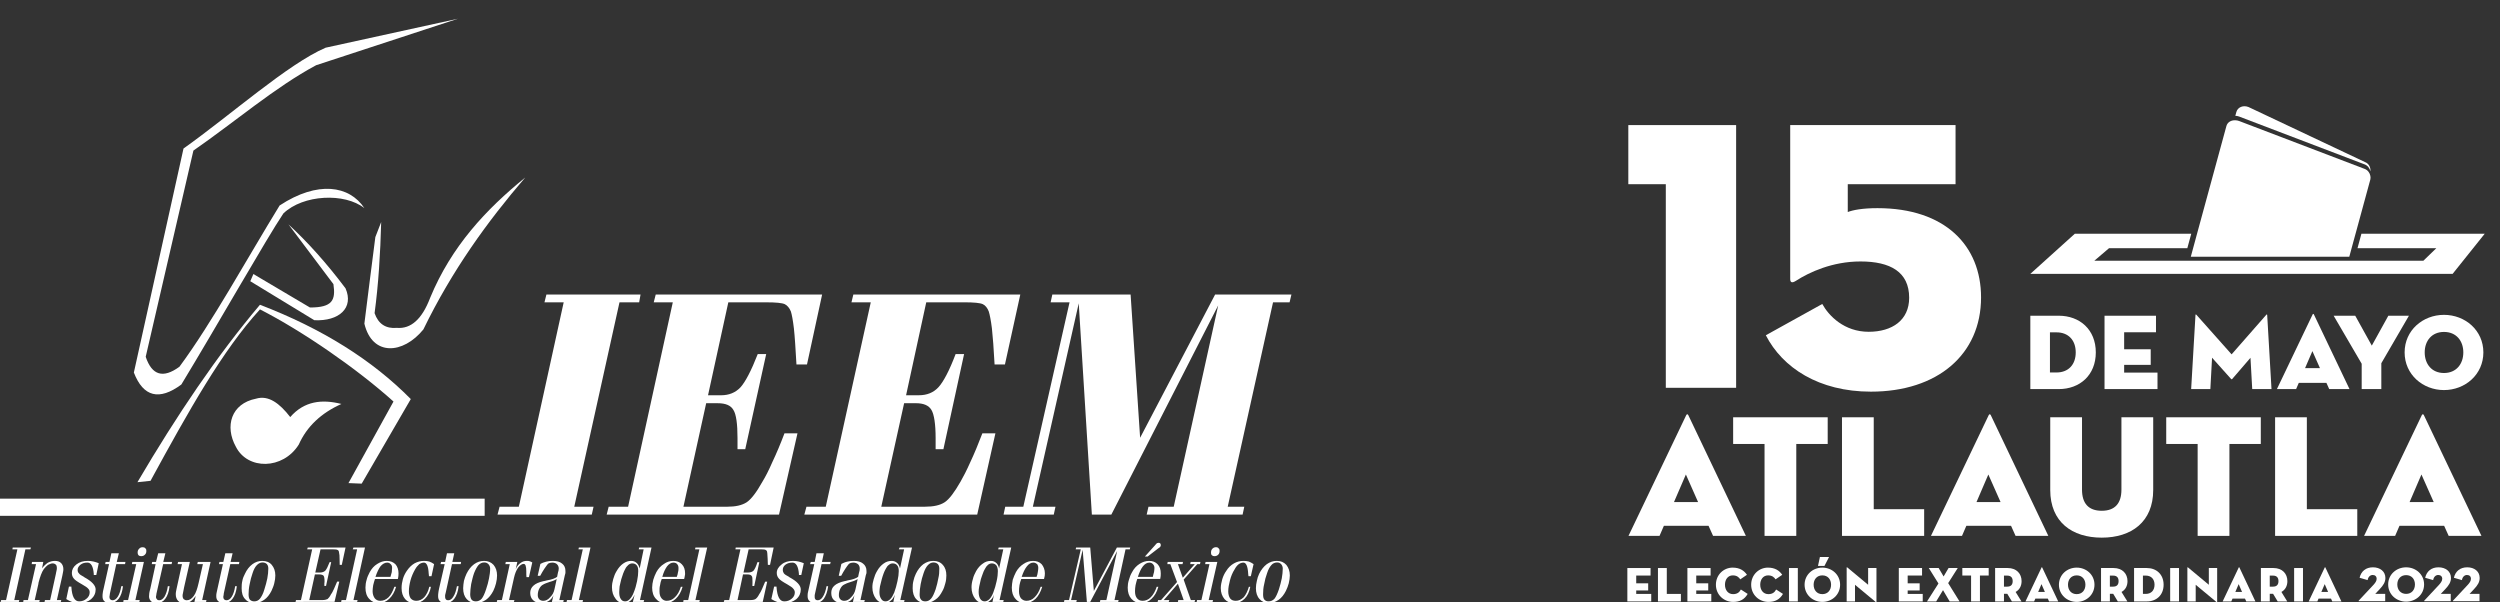 <?xml version="1.0" encoding="utf-8"?>
<!-- Generator: Adobe Illustrator 16.0.4, SVG Export Plug-In . SVG Version: 6.00 Build 0)  -->
<!DOCTYPE svg PUBLIC "-//W3C//DTD SVG 1.1//EN" "http://www.w3.org/Graphics/SVG/1.1/DTD/svg11.dtd">
<svg version="1.1" id="Capa_1" xmlns="http://www.w3.org/2000/svg" xmlns:xlink="http://www.w3.org/1999/xlink" x="0px" y="0px"
	 width="620.795px" height="149.566px" viewBox="0 0 620.795 149.566" enable-background="new 0 0 620.795 149.566"
	 xml:space="preserve">
<rect x="0" y="0" width="620.795" height="149.566" fill="#333333" stroke="none"/>
<g>
	<g>
		<path fill="#FFFFFF" d="M113.719,4.647L80.86,11.845c-9.406,4.061-23.536,16.693-35.292,25.037L33.24,92.505
			c2.328,6.056,6.296,7.048,11.786,2.982c8.583-14.135,21.246-36.403,25.345-42.491c4.911-4.7,15.219-5.181,20.111-1.31
			c-3.72-5.625-11.576-6.884-21.048-0.659C61.385,64.13,52.642,80.134,44.56,91.065c-4.046,2.972-6.831,2.156-8.379-2.466
			l11.843-51.205c10.189-7.045,20.341-15.777,30.48-21.201L113.719,4.647z"/>
		<path fill="#FFFFFF" d="M34.124,119.738l3.251-0.339c9.497-17.436,17.882-32.383,27.178-42.571
			C75.145,82.221,88.75,91.634,97.71,99.708l-11.18,20.253l3.284,0.134l12.192-20.999c-9.537-9.664-22.009-17.501-37.454-23.418
			C54.001,88.147,43.916,103.094,34.124,119.738"/>
		<path fill="#FFFFFF" d="M62.153,69.834l0.767-1.787l14.046,8.311c5.595,0,6.419-1.81,5.83-5.798L71.628,55.712
			c4.728,4.353,9.45,9.604,14.174,15.887c2.121,4.86-1.592,8.21-7.75,7.915L62.153,69.834z"/>
		<path fill="#FFFFFF" d="M94.654,55.139c-0.207,7.845-0.674,15.477-1.638,22.619c0.919,2.667,2.78,3.903,5.527,3.657
			c3.513,0.304,6.272-2.193,8.274-7.467c5.275-12.76,13.854-21.953,23.612-29.873c-9.416,10.961-18.164,23.049-25.296,37.73
			c-5.015,6.165-12.68,6.752-14.651-1.437c0.865-7.149,1.818-14.285,2.723-21.494L94.654,55.139z"/>
		<path fill="#FFFFFF" d="M72.071,103.565c3.49-4.012,7.925-4.469,12.707-3.254c-5.045,2.261-8.592,5.612-10.59,10.091
			c-3.944,6.273-12.712,6.324-15.623,0.521c-2.787-5.048-1.202-10.697,5.018-11.926C66.676,98.073,69.434,100.152,72.071,103.565"/>
		<rect y="123.824" fill="#FFFFFF" width="120.35" height="4.264"/>
		<path fill="#FFFFFF" d="M0.156,149.463l0.136-0.456h1.213l2.814-12.599H3.078l0.079-0.449h4.525l-0.138,0.449H6.308L3.54,149.007
			h1.257l-0.117,0.456H0.156z M5.766,149.463h3.995l0.105-0.456H8.625l0.917-4.059v-0.162c0.406-1.587,0.837-2.772,1.352-3.484
			c0.317-0.403,0.682-0.782,1.025-1.034c0.425-0.188,0.763-0.369,1.147-0.369c0.336,0,0.605,0.129,0.809,0.329
			c0.167,0.149,0.249,0.454,0.249,0.8c0,0.153-0.024,0.582-0.189,1.146c0,0.13-0.061,0.248-0.061,0.337l-1.425,6.497h-1.286
			l-0.103,0.456h4.036l0.122-0.456h-1.094l1.355-6.06c0.104-0.438,0.147-0.774,0.199-1.036c0.056-0.256,0.056-0.442,0.056-0.61
			c0-0.619-0.22-1.134-0.562-1.48c-0.385-0.38-0.888-0.541-1.552-0.541c-0.62,0-1.134,0.161-1.701,0.425
			c-0.487,0.322-1.025,0.788-1.479,1.421l0.307-1.582H7.943l-0.073,0.536h1.077l-2.015,8.926H5.846L5.766,149.463z M17.119,145.657
			h0.605v0.118c0.148,2.34,0.791,3.555,1.911,3.555c0.716,0,1.327-0.208,1.859-0.676c0.502-0.405,0.772-0.936,0.772-1.546
			c0-0.365-0.092-0.659-0.359-0.919c-0.208-0.275-0.728-0.632-1.557-1.095c-1.078-0.613-1.787-1.08-2.057-1.475
			c-0.319-0.378-0.447-0.834-0.447-1.364c0-0.786,0.369-1.503,1.114-2.089c0.797-0.623,1.716-0.888,2.896-0.888
			c0.431,0,0.911,0.059,1.358,0.161c0.456,0.104,0.944,0.264,1.304,0.414l-0.608,2.931h-0.624v-0.276
			c-0.147-1.878-0.676-2.806-1.588-2.806c-0.688,0-1.238,0.15-1.713,0.523c-0.433,0.364-0.712,0.772-0.712,1.265
			c0,0.368,0.103,0.681,0.321,0.874c0.164,0.271,0.562,0.527,1.222,0.874c0.055,0.063,0.102,0.063,0.145,0.116
			c1.858,1,2.792,2.045,2.792,3.013c0,0.921-0.36,1.744-1.142,2.428c-0.755,0.611-1.74,0.975-2.853,0.975
			c-0.65,0-1.194-0.08-1.784-0.254c-0.552-0.188-1.062-0.465-1.516-0.757L17.119,145.657z M30.542,145.559
			c-0.168,1.388-0.524,2.418-1.082,3.139c-0.586,0.712-1.294,1.076-2.112,1.076c-0.623,0-1.09-0.138-1.398-0.441
			c-0.366-0.324-0.491-0.723-0.491-1.24c0-0.298,0-0.529,0.049-0.8c0.043-0.282,0.077-0.654,0.213-1.102l1.359-6.109h-0.964
			l0.103-0.536h0.959l0.469-2.161h1.866l-0.518,2.161h2.152l-0.1,0.536h-2.174l-1.525,7.028c-0.057,0.261-0.108,0.451-0.108,0.669
			c-0.061,0.197-0.061,0.337-0.061,0.518c0,0.218,0.061,0.401,0.215,0.549c0.166,0.162,0.393,0.209,0.571,0.209
			c0.472,0,0.909-0.292,1.312-0.938c0.386-0.606,0.646-1.478,0.838-2.558L30.542,145.559L30.542,145.559z M35.437,135.887
			c0.292,0,0.494,0.072,0.642,0.262c0.217,0.164,0.264,0.366,0.264,0.625c0,0.371-0.074,0.719-0.374,0.975
			c-0.24,0.254-0.532,0.359-0.929,0.359c-0.264,0-0.444-0.057-0.644-0.221c-0.153-0.188-0.218-0.396-0.218-0.652
			c0-0.416,0.095-0.721,0.386-0.977C34.74,136.019,35.04,135.887,35.437,135.887 M30.615,149.463h3.982l0.096-0.456h-1.071
			l2.108-9.463h-2.881l-0.101,0.536h1.081l-2.023,8.926h-1.113L30.615,149.463z M42.109,145.559
			c-0.158,1.388-0.519,2.418-1.076,3.139c-0.52,0.712-1.263,1.076-2.116,1.076c-0.566,0-1.053-0.138-1.376-0.441
			c-0.327-0.324-0.536-0.723-0.536-1.24c0-0.298,0.061-0.529,0.061-0.8c0.021-0.282,0.148-0.654,0.254-1.102l1.322-6.109h-0.96
			l0.106-0.536h0.95l0.549-2.161h1.779l-0.524,2.161h2.184l-0.109,0.536h-2.102l-1.597,7.028c-0.06,0.261-0.111,0.451-0.111,0.669
			c-0.069,0.197-0.069,0.337-0.069,0.518c0,0.218,0.121,0.401,0.265,0.549c0.124,0.162,0.31,0.209,0.535,0.209
			c0.511,0,0.927-0.292,1.334-0.938c0.338-0.606,0.66-1.478,0.8-2.558L42.109,145.559L42.109,145.559z M52.286,139.545l-2.084,9.463
			h1.06l-0.087,0.456h-2.896l0.313-1.487c-0.388,0.574-0.786,1.031-1.273,1.355c-0.445,0.304-0.94,0.441-1.497,0.441
			c-0.694,0-1.26-0.184-1.611-0.579c-0.354-0.396-0.565-0.897-0.565-1.582c0-0.193,0-0.406,0.049-0.665
			c0.06-0.261,0.101-0.575,0.162-0.814l1.327-6.051h-1.086l0.113-0.536h2.925l-1.42,6.283c-0.144,0.761-0.263,1.215-0.302,1.543
			c-0.077,0.241-0.077,0.424-0.077,0.606c0,0.319,0.116,0.633,0.246,0.785c0.239,0.185,0.471,0.292,0.796,0.292
			c0.667,0,1.212-0.357,1.745-1.078c0.528-0.735,0.863-1.786,1.188-3.19l1.073-4.705h-1.399l0.12-0.536L52.286,139.545
			L52.286,139.545z M58.811,145.559c-0.146,1.388-0.517,2.418-1.077,3.139c-0.546,0.712-1.215,1.076-2.112,1.076
			c-0.635,0-1.024-0.138-1.387-0.441c-0.374-0.324-0.533-0.723-0.533-1.24c0-0.298,0-0.529,0.063-0.8
			c0.051-0.282,0.161-0.654,0.236-1.102l1.354-6.109h-0.968l0.1-0.536h0.969l0.495-2.161h1.808l-0.505,2.161h2.184l-0.103,0.536
			h-2.148l-1.566,7.028c-0.051,0.261-0.092,0.451-0.092,0.669c-0.074,0.197-0.074,0.337-0.074,0.518
			c0,0.218,0.074,0.401,0.212,0.549c0.177,0.162,0.378,0.209,0.58,0.209c0.509,0,0.938-0.292,1.333-0.938
			c0.369-0.606,0.657-1.478,0.811-2.558L58.811,145.559L58.811,145.559z M61.726,147.561c0,0.647,0.107,1.048,0.328,1.347
			c0.255,0.262,0.625,0.423,1.067,0.423c0.581,0,1.039-0.208,1.433-0.676c0.363-0.446,0.805-1.237,1.105-2.319
			c0.299-0.932,0.55-1.853,0.722-2.715c0.155-0.873,0.245-1.65,0.245-2.438c0-0.428-0.09-0.805-0.353-1.101
			c-0.259-0.26-0.614-0.414-1.086-0.414c-0.521,0-0.983,0.232-1.394,0.652c-0.427,0.436-0.78,1.079-1.068,1.984
			c-0.307,0.897-0.571,1.82-0.728,2.747C61.797,145.952,61.726,146.846,61.726,147.561 M63.16,149.773
			c-0.958,0-1.754-0.363-2.294-1.011c-0.627-0.646-0.861-1.557-0.861-2.688c0-0.605,0.018-1.222,0.172-1.844
			c0.114-0.609,0.338-1.183,0.65-1.753c0.45-0.984,1.075-1.795,1.851-2.376c0.743-0.557,1.583-0.821,2.442-0.821
			c0.984,0,1.808,0.317,2.364,0.988c0.571,0.682,0.886,1.552,0.886,2.626c0,0.584-0.091,1.286-0.269,1.958
			c-0.136,0.616-0.427,1.28-0.698,1.892c-0.476,0.934-1.078,1.706-1.802,2.202C64.848,149.463,64.065,149.773,63.16,149.773
			 M73.391,149.463l0.115-0.456h1.227l2.785-12.599h-1.242l0.145-0.449h9.381l-0.927,4.309h-0.521c0-1.186-0.057-1.971-0.057-2.381
			c-0.045-0.396-0.086-0.689-0.145-0.922c-0.042-0.191-0.153-0.34-0.356-0.41c-0.155-0.097-0.513-0.146-1.167-0.146h-3.036
			l-1.301,5.765h1.078c0.627,0,1.08-0.159,1.386-0.444c0.319-0.331,0.662-1.047,1.092-2.132h0.392l-1.279,5.909h-0.417v-0.655
			c0.044-0.219,0.044-0.369,0.044-0.541c0-0.69-0.087-1.111-0.221-1.326c-0.216-0.237-0.586-0.348-1.152-0.348h-1.018l-1.404,6.37
			h3.292c0.504,0,0.932-0.1,1.25-0.245c0.242-0.211,0.555-0.554,0.865-1.201c0.269-0.319,0.471-0.771,0.729-1.325
			c0.259-0.579,0.505-1.141,0.784-1.803h0.54l-1.187,5.03L73.391,149.463L73.391,149.463z M84.713,149.463h3.972l0.107-0.456h-1.021
			l2.861-13.048h-2.861l-0.176,0.449h1.089l-2.773,12.599h-1.099L84.713,149.463z M93.238,143.242h3.723
			c0.1-0.397,0.204-0.821,0.328-1.179c0.046-0.334,0.074-0.716,0.074-1.036c0-0.396-0.074-0.71-0.362-0.947
			c-0.203-0.226-0.5-0.376-0.847-0.376c-0.606,0-1.158,0.322-1.678,0.928C94.019,141.264,93.609,142.147,93.238,143.242
			 M98.359,145.715c-0.383,1.294-0.941,2.262-1.707,2.982c-0.726,0.712-1.608,1.076-2.585,1.076c-0.952,0-1.768-0.363-2.399-1.076
			c-0.626-0.669-0.919-1.588-0.919-2.782c0-0.611,0.089-1.281,0.293-1.949c0.14-0.607,0.439-1.276,0.774-1.901
			c0.484-0.882,1.072-1.544,1.872-2.036c0.759-0.483,1.537-0.747,2.335-0.747c0.888,0,1.583,0.265,2.162,0.821
			c0.517,0.581,0.774,1.369,0.774,2.267c0,0.234,0,0.419-0.029,0.617c0,0.258-0.084,0.493-0.135,0.782h-5.679
			c-0.179,0.518-0.322,1.02-0.443,1.537c-0.08,0.524-0.149,1.032-0.149,1.487c0,0.771,0.225,1.325,0.525,1.76
			c0.312,0.396,0.763,0.643,1.399,0.643c0.726,0,1.406-0.285,2.052-0.897c0.612-0.617,1.05-1.505,1.427-2.581h0.432V145.715z
			 M107.003,145.715c-0.214,1.294-0.756,2.262-1.478,2.982c-0.709,0.712-1.581,1.076-2.607,1.076c-0.987,0-1.741-0.363-2.318-1.011
			c-0.613-0.734-0.878-1.606-0.878-2.732c0-0.771,0.115-1.497,0.321-2.226c0.195-0.716,0.557-1.437,0.973-2.044
			c0.554-0.811,1.183-1.441,1.902-1.861c0.783-0.422,1.547-0.618,2.434-0.618c0.469,0,0.859,0.059,1.25,0.161
			c0.437,0.157,0.831,0.38,1.193,0.64l-0.647,3.007h-0.636c0-0.141,0-0.341-0.058-0.666c-0.086-1.789-0.492-2.717-1.175-2.717
			c-0.39,0-0.815,0.15-1.18,0.396c-0.357,0.319-0.723,0.745-1.027,1.297c-0.47,0.822-0.874,1.739-1.142,2.726
			c-0.247,0.972-0.393,1.83-0.393,2.723c0,0.717,0.146,1.363,0.467,1.763c0.37,0.398,0.808,0.584,1.371,0.584
			c0.723,0,1.398-0.285,1.975-0.897c0.534-0.617,1.016-1.505,1.25-2.581L107.003,145.715L107.003,145.715z M113.886,145.559
			c-0.153,1.388-0.535,2.418-1.087,3.139c-0.563,0.712-1.302,1.076-2.162,1.076c-0.569,0-1.018-0.138-1.345-0.441
			c-0.358-0.324-0.499-0.723-0.499-1.24c0-0.298,0-0.529,0.046-0.8c0.021-0.282,0.094-0.654,0.183-1.102l1.403-6.109h-1.038
			l0.143-0.536h1.002l0.462-2.161h1.806l-0.472,2.161h2.172l-0.099,0.536h-2.163l-1.542,7.028c-0.058,0.261-0.09,0.451-0.163,0.669
			v0.518c0,0.218,0.073,0.401,0.198,0.549c0.146,0.162,0.371,0.209,0.566,0.209c0.475,0,0.941-0.292,1.298-0.938
			c0.403-0.606,0.676-1.478,0.87-2.558L113.886,145.559L113.886,145.559z M116.759,147.561c0,0.647,0.137,1.048,0.35,1.347
			c0.212,0.262,0.568,0.423,1.047,0.423c0.545,0,1.061-0.208,1.467-0.676c0.358-0.446,0.727-1.237,1.079-2.319
			c0.312-0.932,0.576-1.853,0.731-2.715c0.171-0.873,0.279-1.65,0.279-2.438c0-0.428-0.167-0.805-0.435-1.101
			c-0.265-0.26-0.576-0.414-1.041-0.414c-0.534,0-1.021,0.232-1.423,0.652c-0.367,0.436-0.729,1.079-1.088,1.984
			c-0.321,0.897-0.511,1.82-0.729,2.747C116.857,145.952,116.759,146.846,116.759,147.561 M118.236,149.773
			c-0.957,0-1.756-0.363-2.349-1.011c-0.59-0.646-0.876-1.557-0.876-2.688c0-0.605,0.105-1.222,0.196-1.844
			c0.164-0.609,0.365-1.183,0.633-1.753c0.489-0.984,1.096-1.795,1.886-2.376c0.777-0.557,1.568-0.821,2.485-0.821
			c0.947,0,1.731,0.317,2.349,0.988c0.565,0.682,0.867,1.552,0.867,2.626c0,0.584-0.081,1.286-0.259,1.958
			c-0.152,0.616-0.387,1.28-0.685,1.892c-0.482,0.934-1.107,1.706-1.811,2.202C119.888,149.463,119.084,149.773,118.236,149.773
			 M123.368,149.463h4.241l0.137-0.456h-1.348l1.241-5.544c0.234-1.041,0.562-1.853,1.019-2.514
			c0.499-0.632,0.958-0.922,1.389-0.922c0.437,0,0.641,0.605,0.641,1.834c0,0.561,0,1.086,0.043,1.444h0.62l0.824-3.639
			c-0.208-0.122-0.416-0.226-0.609-0.286c-0.215-0.101-0.476-0.101-0.739-0.101c-0.621,0-1.099,0.161-1.589,0.541
			c-0.441,0.279-0.89,0.812-1.172,1.526l0.392-1.803h-2.861l-0.106,0.536h1.096l-1.957,8.926h-1.153L123.368,149.463z
			 M138.239,143.804c-0.352,0.211-0.91,0.48-1.692,0.679c-0.764,0.263-1.345,0.466-1.647,0.664c-0.41,0.205-0.712,0.51-0.996,1.043
			c-0.241,0.447-0.366,1.015-0.366,1.589c0,0.43,0.126,0.772,0.366,1.02c0.234,0.256,0.585,0.396,0.996,0.396
			c0.624,0,1.186-0.285,1.691-0.872c0.574-0.542,0.937-1.211,1.104-2.043L138.239,143.804z M133.516,142.985l0.672-2.957
			c0.395-0.206,0.879-0.429,1.426-0.551c0.517-0.139,1.032-0.196,1.642-0.196c0.983,0,1.776,0.196,2.321,0.667
			c0.569,0.43,0.829,1.053,0.829,1.812v0.543c-0.057,0.174-0.102,0.386-0.158,0.591l-1.357,6.113h1.086l-0.097,0.456h-2.84
			l0.396-1.67c-0.271,0.656-0.684,1.152-1.24,1.465c-0.511,0.33-1.128,0.514-1.865,0.514c-0.814,0-1.438-0.254-1.935-0.719
			c-0.459-0.399-0.735-1.026-0.735-1.812c0-0.749,0.276-1.361,0.832-1.838c0.49-0.455,1.308-0.834,2.458-1.093
			c0.194-0.026,0.474-0.081,0.834-0.188c1.237-0.197,2.037-0.503,2.556-0.882l0.245-1.228c0.081-0.152,0.117-0.284,0.117-0.462
			c0-0.153,0.043-0.25,0.043-0.37c0-0.428-0.16-0.805-0.447-1.08c-0.244-0.245-0.676-0.396-1.132-0.396
			c-0.313,0-0.519,0.056-0.736,0.116c-0.137,0.034-0.343,0.126-0.439,0.279c-0.205,0.217-0.465,0.653-0.786,1.08
			c-0.351,0.548-0.713,1.122-1.064,1.803h-0.625V142.985z M140.688,149.463l0.113-0.456h1.137l2.781-12.599h-1.077l0.105-0.449
			h2.883l-2.883,13.048h1.023l-0.095,0.456H140.688z M153.767,147.009c0,0.71,0.092,1.287,0.368,1.688
			c0.248,0.426,0.602,0.634,1.096,0.634c0.442,0,0.812-0.208,1.16-0.569c0.339-0.373,0.706-0.891,0.959-1.606
			c0.365-0.877,0.648-1.852,0.847-2.845c0.204-1.005,0.286-1.834,0.286-2.49c0-0.639-0.082-1.066-0.347-1.399
			c-0.249-0.34-0.628-0.522-1.137-0.522c-0.292,0-0.678,0.129-0.955,0.369c-0.257,0.252-0.607,0.578-0.796,1.034
			c-0.192,0.354-0.354,0.711-0.51,1.12c-0.166,0.424-0.299,0.884-0.456,1.382c-0.146,0.679-0.327,1.292-0.421,1.815
			C153.83,146.132,153.767,146.587,153.767,147.009 M158.717,135.959h3.065l-2.865,13.048h1.038l-0.126,0.456h-2.68l0.444-1.786
			c-0.327,0.711-0.681,1.23-1.088,1.516c-0.463,0.396-0.985,0.579-1.554,0.579c-0.868,0-1.595-0.363-2.103-1.118
			c-0.576-0.733-0.886-1.646-0.886-2.828c0-0.68,0.109-1.344,0.31-2.022c0.205-0.716,0.455-1.382,0.836-1.983
			c0.46-0.82,1.025-1.443,1.626-1.873c0.67-0.471,1.307-0.667,1.993-0.667c0.584,0,0.985,0.161,1.405,0.541
			c0.347,0.347,0.599,0.812,0.709,1.36l0.986-4.772h-1.219L158.717,135.959z M164.466,143.242h3.593
			c0.161-0.397,0.26-0.821,0.304-1.179c0.12-0.334,0.12-0.716,0.12-1.036c0-0.396-0.12-0.71-0.335-0.947
			c-0.175-0.226-0.487-0.376-0.918-0.376c-0.572,0-1.126,0.322-1.592,0.928C165.191,141.264,164.754,142.147,164.466,143.242
			 M169.498,145.715c-0.369,1.294-0.939,2.262-1.695,2.982c-0.785,0.712-1.579,1.076-2.521,1.076c-1.025,0-1.809-0.363-2.404-1.076
			c-0.633-0.669-0.938-1.588-0.938-2.782c0-0.611,0.11-1.281,0.277-1.949c0.176-0.607,0.456-1.276,0.77-1.901
			c0.486-0.882,1.103-1.544,1.889-2.036c0.649-0.483,1.484-0.747,2.296-0.747c0.888,0,1.61,0.265,2.119,0.821
			c0.592,0.581,0.824,1.369,0.824,2.267c0,0.234,0,0.419-0.064,0.617c-0.06,0.258-0.06,0.493-0.167,0.782h-5.562
			c-0.231,0.518-0.347,1.02-0.417,1.537c-0.144,0.524-0.144,1.032-0.144,1.487c0,0.771,0.144,1.325,0.496,1.76
			c0.318,0.396,0.768,0.643,1.268,0.643c0.805,0,1.474-0.285,2.075-0.897c0.655-0.617,1.131-1.505,1.469-2.581h0.429V145.715z
			 M169.659,149.463h4.008l0.103-0.456h-1.082l2.92-13.048h-2.92l-0.096,0.449h1.075l-2.78,12.599h-1.147L169.659,149.463z
			 M179.729,149.463l0.142-0.456h1.189l2.801-12.599h-1.247l0.083-0.449h9.418l-0.903,4.309h-0.54
			c-0.047-1.186-0.047-1.971-0.105-2.381c0-0.396-0.055-0.689-0.097-0.922c-0.032-0.191-0.208-0.34-0.359-0.41
			c-0.143-0.097-0.552-0.146-1.165-0.146H185.9l-1.276,5.765h1.066c0.617,0,1.093-0.159,1.404-0.444
			c0.292-0.331,0.662-1.047,0.986-2.132h0.471l-1.262,5.909h-0.454c0.016-0.203,0.016-0.456,0.016-0.655v-0.541
			c0-0.69-0.016-1.111-0.233-1.326c-0.148-0.237-0.522-0.348-1.072-0.348H184.5l-1.36,6.37h3.267c0.503,0,0.931-0.1,1.178-0.245
			c0.301-0.211,0.612-0.554,0.938-1.201c0.247-0.319,0.461-0.771,0.716-1.325c0.268-0.579,0.511-1.141,0.769-1.803h0.503
			l-1.109,5.03L179.729,149.463L179.729,149.463z M192.228,145.657l-0.691,3.104c0.475,0.292,1.008,0.57,1.558,0.757
			c0.566,0.174,1.126,0.254,1.754,0.254c1.136,0,2.06-0.363,2.873-0.975c0.783-0.683,1.124-1.506,1.124-2.428
			c0-0.967-0.905-2.012-2.787-3.013c-0.025-0.053-0.136-0.053-0.136-0.115c-0.671-0.349-1.073-0.605-1.278-0.875
			c-0.141-0.193-0.262-0.506-0.262-0.874c0-0.492,0.198-0.9,0.652-1.265c0.478-0.372,1.089-0.523,1.753-0.523
			c0.901,0,1.442,0.928,1.598,2.806v0.276h0.588l0.624-2.931c-0.412-0.15-0.791-0.312-1.267-0.414
			c-0.446-0.104-0.92-0.161-1.393-0.161c-1.178,0-2.137,0.265-2.849,0.888c-0.771,0.586-1.205,1.302-1.205,2.089
			c0,0.53,0.164,0.986,0.487,1.364c0.291,0.395,1.011,0.862,2.109,1.475c0.821,0.463,1.307,0.819,1.508,1.095
			c0.228,0.26,0.379,0.554,0.379,0.919c0,0.61-0.257,1.14-0.76,1.546c-0.55,0.468-1.127,0.677-1.875,0.677
			c-1.124,0-1.741-1.216-1.906-3.556v-0.118h-0.597V145.657z M205.648,145.559c-0.167,1.388-0.594,2.418-1.085,3.139
			c-0.565,0.712-1.268,1.076-2.182,1.076c-0.551,0-0.991-0.138-1.299-0.441c-0.379-0.324-0.536-0.723-0.536-1.24
			c0-0.298,0-0.529,0.039-0.8c0.086-0.282,0.119-0.654,0.245-1.102l1.369-6.109h-1.04l0.165-0.536h0.978l0.442-2.161h1.822
			l-0.46,2.161h2.16l-0.126,0.536h-2.139l-1.554,7.028c-0.062,0.261-0.09,0.451-0.144,0.669v0.518c0,0.218,0.053,0.401,0.182,0.549
			c0.171,0.162,0.363,0.209,0.593,0.209c0.462,0,0.925-0.292,1.289-0.938c0.402-0.606,0.671-1.478,0.875-2.558L205.648,145.559
			L205.648,145.559z M212.978,143.804c-0.359,0.211-0.917,0.48-1.658,0.679c-0.814,0.263-1.371,0.466-1.68,0.664
			c-0.414,0.205-0.71,0.51-0.975,1.043c-0.25,0.447-0.358,1.015-0.358,1.589c0,0.43,0.107,0.772,0.358,1.02
			c0.223,0.256,0.562,0.396,0.975,0.396c0.634,0,1.186-0.285,1.691-0.872c0.569-0.542,0.942-1.211,1.11-2.043L212.978,143.804z
			 M208.276,142.985l0.654-2.957c0.405-0.206,0.877-0.429,1.431-0.551c0.53-0.139,1.047-0.196,1.643-0.196
			c0.974,0,1.759,0.196,2.308,0.667c0.555,0.43,0.853,1.053,0.853,1.812v0.543c-0.058,0.174-0.116,0.386-0.182,0.591l-1.314,6.113
			h1.082l-0.127,0.456h-2.821l0.365-1.67c-0.268,0.656-0.671,1.152-1.156,1.465c-0.598,0.33-1.206,0.514-1.925,0.514
			c-0.812,0-1.448-0.254-1.952-0.719c-0.478-0.399-0.714-1.026-0.714-1.812c0-0.749,0.236-1.361,0.807-1.838
			c0.498-0.455,1.342-0.834,2.472-1.093c0.177-0.026,0.469-0.081,0.804-0.188c1.228-0.197,2.075-0.503,2.586-0.882l0.266-1.228
			c0.057-0.152,0.108-0.284,0.108-0.462c0-0.153,0.025-0.25,0.025-0.37c0-0.428-0.134-0.805-0.428-1.08
			c-0.304-0.245-0.688-0.396-1.163-0.396c-0.297,0-0.493,0.056-0.709,0.116c-0.157,0.034-0.3,0.126-0.455,0.279
			c-0.231,0.217-0.464,0.653-0.788,1.08c-0.346,0.548-0.722,1.122-1.061,1.803h-0.608V142.985z M218.377,147.009
			c0,0.71,0.139,1.287,0.43,1.688c0.255,0.426,0.602,0.634,1.069,0.634c0.464,0,0.847-0.208,1.198-0.569
			c0.373-0.373,0.666-0.891,0.973-1.606c0.314-0.877,0.61-1.852,0.808-2.845c0.219-1.005,0.324-1.834,0.324-2.49
			c0-0.639-0.105-1.066-0.366-1.399c-0.256-0.34-0.621-0.522-1.144-0.522c-0.344,0-0.668,0.129-0.947,0.369
			c-0.361,0.252-0.569,0.578-0.803,1.034c-0.205,0.354-0.358,0.711-0.512,1.12c-0.165,0.424-0.302,0.884-0.444,1.382
			c-0.157,0.679-0.317,1.292-0.449,1.815C218.449,146.132,218.377,146.587,218.377,147.009 M223.391,135.959h3.076l-2.908,13.048
			h1.056l-0.103,0.456h-2.669l0.35-1.786c-0.265,0.711-0.612,1.23-1.054,1.516c-0.416,0.396-0.945,0.579-1.513,0.579
			c-0.856,0-1.595-0.363-2.139-1.118c-0.527-0.733-0.86-1.646-0.86-2.828c0-0.68,0.119-1.344,0.333-2.022
			c0.193-0.716,0.461-1.382,0.818-1.983c0.453-0.82,1.028-1.443,1.63-1.873c0.623-0.471,1.314-0.667,2.039-0.667
			c0.48,0,0.956,0.161,1.367,0.541c0.366,0.347,0.577,0.812,0.67,1.36l1.027-4.772h-1.311L223.391,135.959z M228.362,147.561
			c0,0.647,0.083,1.048,0.369,1.347c0.181,0.262,0.546,0.423,1.039,0.423c0.548,0,1.023-0.208,1.425-0.676
			c0.406-0.446,0.755-1.237,1.139-2.319c0.294-0.932,0.514-1.853,0.666-2.715c0.219-0.873,0.249-1.65,0.249-2.438
			c0-0.428-0.103-0.805-0.36-1.101c-0.261-0.26-0.627-0.414-1.087-0.414c-0.507,0-0.966,0.232-1.376,0.652
			c-0.419,0.436-0.768,1.079-1.074,1.984c-0.316,0.897-0.565,1.82-0.733,2.747C228.444,145.952,228.362,146.846,228.362,147.561
			 M229.85,149.773c-0.987,0-1.784-0.363-2.348-1.011c-0.594-0.646-0.872-1.557-0.872-2.688c0-0.605,0.03-1.222,0.194-1.844
			c0.142-0.609,0.312-1.183,0.601-1.753c0.47-0.984,1.09-1.795,1.849-2.376c0.812-0.557,1.589-0.821,2.492-0.821
			c0.967,0,1.78,0.317,2.346,0.988c0.624,0.682,0.885,1.552,0.885,2.626c0,0.584-0.059,1.286-0.261,1.958
			c-0.173,0.616-0.344,1.28-0.707,1.892c-0.481,0.934-1.031,1.706-1.823,2.202C231.445,149.463,230.68,149.773,229.85,149.773
			 M243.018,147.009c0,0.71,0.146,1.287,0.397,1.688c0.255,0.426,0.641,0.634,1.094,0.634c0.439,0,0.818-0.208,1.19-0.569
			c0.361-0.373,0.67-0.891,0.945-1.606c0.335-0.877,0.636-1.852,0.838-2.845c0.225-1.005,0.305-1.834,0.305-2.49
			c0-0.639-0.145-1.066-0.356-1.399c-0.251-0.34-0.668-0.522-1.121-0.522c-0.367,0-0.695,0.129-0.984,0.369
			c-0.291,0.252-0.551,0.578-0.767,1.034c-0.211,0.354-0.373,0.711-0.504,1.12c-0.177,0.424-0.303,0.884-0.483,1.382
			c-0.159,0.679-0.306,1.292-0.411,1.815C243.054,146.132,243.018,146.587,243.018,147.009 M248.003,135.959h3.102l-2.897,13.048
			h1.022l-0.099,0.456h-2.682l0.372-1.786c-0.233,0.711-0.616,1.23-1.07,1.516c-0.424,0.396-0.929,0.579-1.497,0.579
			c-0.873,0-1.592-0.363-2.137-1.118c-0.539-0.733-0.869-1.646-0.869-2.828c0-0.68,0.111-1.344,0.331-2.022
			c0.146-0.716,0.491-1.382,0.804-1.983c0.468-0.82,1.031-1.443,1.673-1.873c0.606-0.471,1.271-0.667,2.004-0.667
			c0.529,0,0.972,0.161,1.372,0.541c0.356,0.347,0.571,0.812,0.661,1.36l1.038-4.772h-1.276L248.003,135.959z M253.701,143.242
			h3.705c0.146-0.397,0.266-0.821,0.299-1.179c0.055-0.334,0.118-0.716,0.118-1.036c0-0.396-0.118-0.71-0.272-0.947
			c-0.312-0.226-0.544-0.376-0.964-0.376c-0.552,0-1.141,0.322-1.594,0.928C254.482,141.264,254.073,142.147,253.701,143.242
			 M258.806,145.715c-0.402,1.294-0.935,2.262-1.664,2.982c-0.771,0.712-1.638,1.076-2.546,1.076c-1.014,0-1.867-0.363-2.439-1.076
			c-0.622-0.669-0.909-1.588-0.909-2.782c0-0.611,0.113-1.281,0.233-1.949c0.185-0.607,0.491-1.276,0.795-1.901
			c0.487-0.882,1.117-1.544,1.892-2.036c0.709-0.483,1.525-0.747,2.363-0.747c0.875,0,1.593,0.265,2.127,0.821
			c0.481,0.581,0.804,1.369,0.804,2.267c0,0.234-0.04,0.419-0.04,0.617c-0.041,0.258-0.13,0.493-0.172,0.782h-5.647
			c-0.208,0.518-0.35,1.02-0.446,1.537c-0.069,0.524-0.127,1.032-0.127,1.487c0,0.771,0.179,1.325,0.471,1.76
			c0.376,0.396,0.819,0.643,1.378,0.643c0.761,0,1.462-0.285,2.044-0.897c0.63-0.617,1.146-1.505,1.483-2.581h0.4V145.715z
			 M264.211,149.463l0.1-0.456h1.144l2.923-12.599h-1.267l0.109-0.449h3.504l0.896,10.784l5.722-10.784h3.307l-0.099,0.449h-1.058
			l-2.743,12.599h1.031l-0.119,0.456h-4.522l0.099-0.456h1.498l2.681-12.188l-6.693,12.645h-0.828l-1.05-12.948l-2.882,12.492h1.417
			l-0.109,0.456L264.211,149.463L264.211,149.463z"/>
		<path fill="#FFFFFF" d="M282.553,143.242h3.716c0.094-0.397,0.169-0.821,0.296-1.179c0.044-0.334,0.107-0.716,0.107-1.036
			c0-0.396-0.16-0.71-0.381-0.947c-0.199-0.226-0.522-0.376-0.854-0.376c-0.637,0-1.144,0.322-1.632,0.928
			C283.308,141.264,282.915,142.147,282.553,143.242 M287.639,145.715c-0.36,1.294-0.911,2.262-1.694,2.982
			c-0.71,0.712-1.576,1.076-2.576,1.076c-0.968,0-1.788-0.363-2.418-1.076c-0.613-0.669-0.921-1.588-0.921-2.782
			c0-0.611,0.083-1.281,0.308-1.949c0.152-0.607,0.413-1.276,0.782-1.901c0.461-0.882,1.082-1.544,1.839-2.036
			c0.771-0.483,1.529-0.747,2.367-0.747c0.877,0,1.596,0.265,2.123,0.821c0.553,0.581,0.789,1.369,0.789,2.267
			c0,0.234,0,0.419-0.017,0.617c0,0.258-0.095,0.493-0.123,0.771h-5.699c-0.15,0.528-0.328,1.03-0.417,1.547
			c-0.09,0.524-0.139,1.032-0.139,1.487c0,0.771,0.139,1.325,0.49,1.76c0.312,0.396,0.778,0.643,1.396,0.643
			c0.718,0,1.46-0.285,2.039-0.897c0.625-0.617,1.104-1.505,1.463-2.581L287.639,145.715L287.639,145.715z M284.979,138.199h-0.685
			l2.58-2.868c0.146-0.205,0.302-0.36,0.445-0.464c0.129-0.041,0.268-0.082,0.353-0.082c0.188,0,0.331,0.041,0.428,0.14
			c0.123,0.147,0.14,0.251,0.14,0.454c0,0.125,0,0.205-0.111,0.373c-0.081,0.114-0.235,0.267-0.487,0.396L284.979,138.199z
			 M289.947,139.545l-0.073,0.536h0.739l1.663,4.452l-3.963,4.474h-0.727l-0.139,0.456h2.763l0.165-0.456h-1.396l3.518-4.059
			l1.428,4.059h-1.347l-0.081,0.456h4.131l0.154-0.456h-1.078l-1.781-5.081l3.391-3.845h0.666l0.108-0.536h-2.433l-0.111,0.536h1.15
			l-2.987,3.382l-1.21-3.382h1.146l0.115-0.536H289.947z M301.938,135.882c0.316,0,0.511,0.077,0.644,0.267
			c0.222,0.164,0.264,0.366,0.264,0.625c0,0.371-0.075,0.719-0.354,0.975c-0.238,0.251-0.555,0.359-0.93,0.359
			c-0.27,0-0.451-0.057-0.613-0.221c-0.227-0.191-0.231-0.396-0.231-0.652c0-0.416,0.088-0.721,0.34-0.977
			C301.293,136.019,301.562,135.882,301.938,135.882 M297.156,149.463l0.102-0.456h1.074l2-8.926h-1.075l0.105-0.536h2.918
			l-2.139,9.463h1.072l-0.104,0.456L297.156,149.463L297.156,149.463z M310.468,145.715c-0.242,1.294-0.713,2.262-1.434,2.982
			c-0.722,0.712-1.577,1.076-2.621,1.076c-0.995,0-1.766-0.363-2.348-1.011c-0.611-0.734-0.923-1.606-0.923-2.736
			c0-0.765,0.187-1.492,0.373-2.222c0.222-0.716,0.55-1.437,0.993-2.044c0.484-0.811,1.163-1.442,1.904-1.861
			c0.727-0.422,1.533-0.618,2.433-0.618c0.442,0,0.845,0.059,1.271,0.161c0.377,0.147,0.783,0.38,1.169,0.64l-0.681,3.007h-0.582
			c0-0.141-0.079-0.341-0.079-0.666c-0.1-1.789-0.503-2.717-1.182-2.717c-0.397,0-0.816,0.15-1.167,0.396
			c-0.413,0.319-0.739,0.745-1.024,1.297c-0.533,0.822-0.899,1.739-1.151,2.726c-0.246,0.972-0.425,1.83-0.425,2.723
			c0,0.716,0.18,1.363,0.482,1.763c0.312,0.398,0.771,0.584,1.381,0.584c0.739,0,1.34-0.285,1.989-0.897
			c0.523-0.617,0.951-1.505,1.273-2.581L310.468,145.715L310.468,145.715z M313.648,147.561c0,0.647,0.082,1.048,0.327,1.347
			c0.253,0.262,0.542,0.423,1.005,0.423c0.622,0,1.064-0.208,1.51-0.676c0.347-0.446,0.718-1.237,1.088-2.319
			c0.282-0.932,0.547-1.853,0.711-2.715c0.147-0.873,0.243-1.65,0.243-2.438c0-0.428-0.153-0.805-0.407-1.101
			c-0.265-0.26-0.549-0.414-1.003-0.414c-0.544,0-1.077,0.232-1.418,0.652c-0.397,0.436-0.767,1.079-1.055,1.984
			c-0.33,0.897-0.58,1.82-0.729,2.747C313.689,145.952,313.648,146.846,313.648,147.561 M315.12,149.773
			c-1.016,0-1.763-0.363-2.348-1.011c-0.606-0.646-0.906-1.557-0.906-2.688c0-0.605,0.086-1.222,0.237-1.844
			c0.11-0.609,0.306-1.183,0.574-1.753c0.485-0.984,1.119-1.795,1.88-2.376c0.783-0.557,1.606-0.821,2.488-0.821
			c1.004,0,1.742,0.309,2.372,0.988c0.54,0.682,0.873,1.552,0.873,2.626c0,0.584-0.104,1.286-0.27,1.958
			c-0.159,0.616-0.413,1.28-0.719,1.892c-0.469,0.934-1.073,1.706-1.793,2.202C316.746,149.463,315.914,149.773,315.12,149.773"/>
		<path fill="#FFFFFF" d="M123.546,127.783l0.51-1.956h4.782l11.137-50.759h-4.773l0.481-1.931h23.375l-0.341,1.931h-4.885
			L142.6,125.827h4.789l-0.439,1.956H123.546z M150.647,127.783h42.797l4.584-20.178H194.8c-1.018,2.686-2.017,5.049-3.005,7.128
			c-0.905,2.094-1.733,3.678-2.452,4.851c-1.504,2.691-2.809,4.393-3.94,5.146c-1.161,0.741-2.736,1.099-4.847,1.099h-10.847
			l5.649-25.702h2.878c1.954,0,3.244,0.55,3.881,1.67c0.696,1.083,1.021,3.481,1.021,6.999v2.751h1.92l5.202-23.62h-2.1
			c-1.628,4.186-3.103,6.954-4.302,8.271c-1.247,1.312-2.859,1.952-4.787,1.952h-3.254l5.039-23.079h9.312
			c2.518,0,4.055,0.148,4.717,0.466c0.622,0.312,1.144,0.925,1.508,1.807c0.242,0.769,0.512,2.212,0.748,4.209
			c0.222,2.005,0.409,5.018,0.634,8.953h2.615l3.759-17.366h-41.322l-0.493,1.931h4.734l-11.099,50.759h-4.825L150.647,127.783z
			 M199.731,127.783l0.526-1.956h4.795l11.176-50.759h-4.795l0.467-1.931h41.458l-3.812,17.366h-2.574
			c-0.2-3.936-0.452-6.948-0.661-8.953c-0.251-1.997-0.536-3.44-0.784-4.209c-0.341-0.882-0.829-1.495-1.471-1.807
			c-0.674-0.317-2.215-0.466-4.718-0.466h-9.333l-5.008,23.079h3.2c1.946,0,3.571-0.64,4.802-1.952
			c1.229-1.316,2.718-4.085,4.298-8.271h2.104l-5.136,23.62h-1.932v-2.751c0-3.518-0.383-5.915-1.04-6.999
			c-0.661-1.12-1.949-1.67-3.866-1.67h-2.916l-5.672,25.702h10.854c2.104,0,3.732-0.357,4.87-1.099
			c1.152-0.752,2.423-2.454,3.967-5.146c0.68-1.172,1.496-2.757,2.428-4.851c0.981-2.079,1.954-4.442,2.983-7.128h3.238
			l-4.519,20.178L199.731,127.783L199.731,127.783z M249.202,127.783h12.466l0.427-1.956h-5.619l11.394-50.505l3.259,52.461h4.837
			l26.531-51.938l-11.039,49.981h-6.269l-0.45,1.956h23.822l0.418-1.956h-4.115l11.256-50.759h4.108l0.457-1.931h-18.948
			l-18.625,35.572l-2.362-35.572h-19.439l-0.421,1.931h4.7l-11.481,50.759h-4.489L249.202,127.783z"/>
	</g>
</g>
<g>
	<g>
		<path fill="#FFFFFF" d="M412.09,133.07h-7.708l14.334-29.971c0.134-0.306,0.396-0.306,0.527,0l14.293,29.971h-8.15l-1.125-2.51
			c0.044,0-11.085,0-11.085,0L412.09,133.07z M418.636,117.826l-2.954,6.845h5.982L418.636,117.826z"/>
		<path fill="#FFFFFF" d="M438.169,110.244h-7.798v-6.626h23.479v6.626h-7.801v22.825h-7.881V110.244z"/>
		<path fill="#FFFFFF" d="M457.398,103.618h7.884v22.824h12.521v6.627h-20.404V103.618z"/>
		<path fill="#FFFFFF" d="M487.198,133.07h-7.709l14.338-29.971c0.131-0.306,0.388-0.306,0.523,0l14.288,29.971h-8.136l-1.127-2.51
			c0.039,0-11.093,0-11.093,0L487.198,133.07z M493.741,117.826l-2.942,6.845h5.978L493.741,117.826z"/>
		<path fill="#FFFFFF" d="M509.112,121.68v-18.062h7.889v17.975c0,3.335,1.558,5.242,4.899,5.242c3.33,0,4.889-1.907,4.889-5.242
			v-17.975h7.89v18.062c0,7.928-5.419,11.828-12.778,11.828C514.53,133.508,509.112,129.608,509.112,121.68z"/>
		<path fill="#FFFFFF" d="M545.716,110.244h-7.802v-6.626h23.483v6.626h-7.792v22.825h-7.89V110.244z"/>
		<path fill="#FFFFFF" d="M564.949,103.618h7.884v22.824h12.522v6.627h-20.406V103.618z"/>
		<path fill="#FFFFFF" d="M594.754,133.07h-7.713l14.333-29.971c0.136-0.306,0.393-0.306,0.528,0l14.292,29.971h-8.141l-1.131-2.51
			c0.045,0-11.084,0-11.084,0L594.754,133.07z M601.288,117.826l-2.942,6.845h5.986L601.288,117.826z"/>
	</g>
	<g>
		<path fill="#FFFFFF" d="M404.103,141.052h5.761v1.867h-3.561v1.928h2.971v1.773h-2.971v0.859h3.73v1.87h-5.931V141.052z"/>
		<path fill="#FFFFFF" d="M411.701,141.052h2.195v6.428h3.499v1.87h-5.694V141.052z"/>
		<path fill="#FFFFFF" d="M419.012,141.052h5.762v1.867h-3.565v1.928h2.976v1.773h-2.976v0.859h3.737v1.87h-5.934V141.052z"/>
		<path fill="#FFFFFF" d="M430.367,149.464c-2.304,0-4.276-1.763-4.276-4.266c0-2.505,1.955-4.249,4.154-4.249
			c1.776,0,2.862,0.756,3.554,1.784l-1.66,1.131c-0.311-0.481-0.82-0.987-1.857-0.987c-1.207,0-1.942,1.015-1.942,2.321
			c0,1.312,0.761,2.337,2.016,2.337c1.062,0,1.581-0.492,1.933-1.151l1.691,1.096C433.17,148.867,432.035,149.464,430.367,149.464z"
			/>
		<path fill="#FFFFFF" d="M439.125,149.464c-2.308,0-4.278-1.763-4.278-4.266c0-2.505,1.961-4.249,4.157-4.249
			c1.774,0,2.865,0.756,3.555,1.784l-1.658,1.131c-0.31-0.481-0.818-0.987-1.856-0.987c-1.212,0-1.951,1.015-1.951,2.321
			c0,1.312,0.761,2.337,2.019,2.337c1.064,0,1.587-0.492,1.934-1.151l1.695,1.096C441.929,148.867,440.794,149.464,439.125,149.464z
			"/>
		<path fill="#FFFFFF" d="M444.235,141.052h2.197v8.298h-2.197V141.052z"/>
		<path fill="#FFFFFF" d="M448.112,145.198c0-2.505,2.043-4.249,4.409-4.249c2.371,0,4.411,1.744,4.411,4.249
			c0,2.503-2.04,4.266-4.411,4.266C450.155,149.464,448.112,147.701,448.112,145.198z M454.689,145.198
			c0-1.307-0.789-2.321-2.168-2.321c-1.369,0-2.162,1.015-2.162,2.321c0,1.312,0.793,2.337,2.162,2.337
			C453.9,147.535,454.689,146.511,454.689,145.198z M451.44,140.533l0.478-2.227h2.271l-1.145,2.227H451.44z"/>
		<path fill="#FFFFFF" d="M460.63,145.212v4.138h-2.07v-8.414c0-0.073,0.043-0.133,0.173-0.02l5.156,4.296v-4.16h2.07v8.424
			c0,0.101-0.034,0.132-0.168,0.02L460.63,145.212z"/>
		<path fill="#FFFFFF" d="M471.509,141.052h5.771v1.867h-3.57v1.928h2.975v1.773h-2.975v0.859h3.736v1.87h-5.938V141.052z"/>
		<path fill="#FFFFFF" d="M478.958,141.052h2.445l1.228,2.091l1.231-2.091h2.28l-2.376,3.745l2.825,4.553h-2.452l-1.654-2.807
			l-1.698,2.807h-2.276l2.84-4.457L478.958,141.052z"/>
		<path fill="#FFFFFF" d="M489.454,142.919h-2.173v-1.867h6.546v1.867h-2.173v6.431h-2.2V142.919z"/>
		<path fill="#FFFFFF" d="M501.972,149.35h-2.381l-1.148-1.901h-0.821v1.901h-2.198v-8.298h3.12c2.213,0,3.452,1.415,3.452,3.255
			c0,1.199-0.52,2.154-1.484,2.686L501.972,149.35z M498.43,145.672c0.985,0,1.355-0.553,1.355-1.365
			c0-0.802-0.37-1.374-1.355-1.374h-0.809v2.739H498.43z"/>
		<path fill="#FFFFFF" d="M505.11,149.35h-2.15l4.003-8.45c0.033-0.081,0.106-0.081,0.144,0l3.989,8.45h-2.271l-0.316-0.707
			c0.013,0-3.093,0-3.093,0L505.11,149.35z M506.934,145.05l-0.819,1.934h1.664L506.934,145.05z"/>
		<path fill="#FFFFFF" d="M511.271,145.198c0-2.505,2.042-4.249,4.413-4.249s4.412,1.744,4.412,4.249
			c0,2.503-2.041,4.266-4.412,4.266S511.271,147.701,511.271,145.198z M517.847,145.198c0-1.307-0.784-2.321-2.163-2.321
			s-2.164,1.015-2.164,2.321c0,1.312,0.785,2.337,2.164,2.337S517.847,146.511,517.847,145.198z"/>
		<path fill="#FFFFFF" d="M528.27,149.35h-2.377l-1.148-1.901h-0.824v1.901h-2.196v-8.298h3.119c2.209,0,3.452,1.415,3.452,3.255
			c0,1.199-0.518,2.154-1.486,2.686L528.27,149.35z M524.729,145.672c0.992,0,1.354-0.553,1.354-1.365
			c0-0.802-0.361-1.374-1.354-1.374h-0.81v2.739H524.729z"/>
		<path fill="#FFFFFF" d="M529.927,141.052h3.174c2.374,0,4.161,1.574,4.161,4.146c0,2.579-1.787,4.151-4.161,4.151h-3.174V141.052z
			 M532.862,147.472c1.334,0,2.149-0.894,2.149-2.273c0-1.374-0.815-2.266-2.149-2.266h-0.735v4.539H532.862z"/>
		<path fill="#FFFFFF" d="M538.893,141.052h2.194v8.298h-2.194V141.052z"/>
		<path fill="#FFFFFF" d="M545.233,145.212v4.138h-2.068v-8.414c0-0.073,0.037-0.133,0.171-0.02l5.157,4.296v-4.16h2.068v8.424
			c0,0.101-0.036,0.132-0.167,0.02L545.233,145.212z"/>
		<path fill="#FFFFFF" d="M554.072,149.35h-2.149l4.003-8.45c0.032-0.081,0.109-0.081,0.149,0l3.984,8.45h-2.268l-0.325-0.707
			c0.014,0-3.091,0-3.091,0L554.072,149.35z M555.903,145.05l-0.825,1.934h1.664L555.903,145.05z"/>
		<path fill="#FFFFFF" d="M567.966,149.35h-2.371l-1.149-1.901h-0.825v1.901h-2.199v-8.298h3.114c2.217,0,3.462,1.415,3.462,3.255
			c0,1.199-0.52,2.154-1.484,2.686L567.966,149.35z M564.433,145.672c0.986,0,1.352-0.553,1.352-1.365
			c0-0.802-0.365-1.374-1.352-1.374h-0.812v2.739H564.433z"/>
		<path fill="#FFFFFF" d="M569.674,141.052h2.199v8.298h-2.199V141.052z"/>
		<path fill="#FFFFFF" d="M575.439,149.35h-2.155l3.998-8.45c0.04-0.081,0.113-0.081,0.143,0l3.99,8.45h-2.271l-0.311-0.707
			c0.013,0-3.098,0-3.098,0L575.439,149.35z M577.269,145.05l-0.835,1.934h1.674L577.269,145.05z"/>
	</g>
	<path fill="#FFFFFF" d="M587.192,40.825c0.759,0.293,1.268,0.978,1.412,1.727c0.136-0.956-0.387-1.951-1.315-2.303l-28.96-13.681
		c-1.322-0.509-2.669,0.05-3.003,1.25l-0.252,0.942c0.302,0.008,0.618,0.057,0.933,0.176L587.192,40.825z"/>
	<path fill="#FFFFFF" d="M587.192,41.943l-31.186-11.899c-0.314-0.119-0.631-0.163-0.933-0.176c-1.05-0.049-1.965,0.483-2.217,1.438
		l-7.02,25.742l-0.978,3.601l-0.843,3.11h1.721h37.292h0.342l0.843-3.11l0.986-3.601l3.394-12.459
		c0.082-0.306,0.063-0.616,0.01-0.919C588.46,42.917,587.951,42.228,587.192,41.943z"/>
	<polygon fill="#FFFFFF" points="586.384,58.034 585.409,61.635 604.98,61.635 601.767,64.746 584.558,64.746 583.105,64.746 
		582.773,64.746 545.479,64.746 543.752,64.746 542.305,64.746 520.057,64.746 523.707,61.635 543.152,61.635 544.13,58.034 
		515.224,58.034 504.168,68.005 542.863,68.005 544.581,68.005 581.848,68.005 582.217,68.005 609.032,68.005 617.006,58.034 	"/>
	<g>
		<path fill="#FFFFFF" d="M504.168,78.399h7.045c5.242,0,9.213,3.458,9.213,9.111c0,5.655-3.971,9.109-9.213,9.109h-7.045V78.399z
			 M510.671,92.494c2.948,0,4.77-1.956,4.77-4.984c0-3.031-1.821-4.981-4.77-4.981h-1.632v9.966H510.671z"/>
		<path fill="#FFFFFF" d="M522.593,78.399h12.779v4.103h-7.906v4.233h6.595v3.874h-6.595v1.914h8.281v4.097h-13.154V78.399z"/>
		<path fill="#FFFFFF" d="M545.177,78.219c0.022-0.19,0.14-0.167,0.242-0.036l8.727,9.808l8.6-9.808
			c0.109-0.131,0.216-0.154,0.239,0.036l1.072,18.4h-4.79l-0.432-7.771l-4.554,5.281c-0.082,0.077-0.159,0.077-0.243,0l-4.743-5.301
			l-0.424,7.79h-4.767L545.177,78.219z"/>
		<path fill="#FFFFFF" d="M570.164,96.619h-4.767l8.866-18.534c0.084-0.189,0.236-0.189,0.319,0l8.843,18.534h-5.039l-0.699-1.552
			c0.037,0-6.854,0-6.854,0L570.164,96.619z M574.208,87.189l-1.822,4.228h3.701L574.208,87.189z"/>
		<path fill="#FFFFFF" d="M579.485,78.399h5.36l4.118,7.425l4.104-7.425h5.115l-6.856,11.798v6.423h-4.876v-6.293L579.485,78.399z"
			/>
		<path fill="#FFFFFF" d="M597.11,87.51c0-5.491,4.53-9.327,9.777-9.327c5.249,0,9.779,3.836,9.779,9.327
			c0,5.498-4.53,9.352-9.779,9.352C601.641,96.862,597.11,93.008,597.11,87.51z M611.687,87.51c0-2.864-1.743-5.085-4.799-5.085
			c-3.053,0-4.791,2.221-4.791,5.085c0,2.87,1.738,5.115,4.791,5.115C609.943,92.625,611.687,90.38,611.687,87.51z"/>
	</g>
	<g>
		<g>
			<path fill="#FFFFFF" d="M413.65,45.74h-9.309V31.063h26.769v65.234h-17.46V45.74z"/>
			<path fill="#FFFFFF" d="M438.488,83.25l14.015-7.768c1.632,2.972,5.469,6.906,11.518,6.906c5.845,0,10.059-2.882,10.059-8.447
				c0-6.427-4.689-9.016-12.084-9.016c-7,0-12.754,2.692-16.015,4.796c-1.059,0.676-1.441,0.389-1.441-0.477V31.063h41.059V45.74
				h-26.766v6.909c1.249-0.479,3.548-0.961,7.383-0.961c16.79,0,25.715,9.305,25.715,22.164c0,14.198-10.84,23.403-27.343,23.403
				C451.634,97.255,442.622,91.308,438.488,83.25z"/>
		</g>
	</g>
	<g>
		<path fill="#FFFFFF" d="M585.732,149.126l3.598-3.847c0.452-0.5,0.839-0.978,0.839-1.571c0-0.546-0.374-0.929-0.979-0.929
			c-0.63,0-1.148,0.486-1.262,1.274l-1.997-0.581c0.379-1.635,1.577-2.597,3.312-2.597c1.776,0,3.095,1.015,3.095,2.646
			c0,1.051-0.553,1.853-1.361,2.712l-1.158,1.237h2.47v1.82h-6.514C585.661,149.292,585.635,149.219,585.732,149.126z"/>
		<path fill="#FFFFFF" d="M593.026,145.133c0-2.507,2.061-4.257,4.457-4.257c2.398,0,4.463,1.75,4.463,4.257
			c0,2.505-2.064,4.267-4.463,4.267C595.087,149.4,593.026,147.638,593.026,145.133z M599.674,145.133
			c0-1.304-0.793-2.317-2.19-2.317c-1.388,0-2.19,1.014-2.19,2.317c0,1.305,0.803,2.339,2.19,2.339
			C598.881,147.472,599.674,146.438,599.674,145.133z"/>
		<path fill="#FFFFFF" d="M602.006,149.126l3.596-3.847c0.451-0.5,0.848-0.978,0.848-1.571c0-0.546-0.383-0.929-0.995-0.929
			c-0.618,0-1.131,0.486-1.258,1.274l-1.987-0.581c0.377-1.635,1.577-2.597,3.308-2.597c1.775,0,3.103,1.015,3.103,2.646
			c0,1.051-0.556,1.853-1.363,2.712l-1.162,1.237h2.469v1.82h-6.516C601.937,149.292,601.916,149.219,602.006,149.126z"/>
		<path fill="#FFFFFF" d="M609.149,149.126l3.594-3.847c0.459-0.5,0.842-0.978,0.842-1.571c0-0.546-0.374-0.929-0.982-0.929
			c-0.626,0-1.142,0.486-1.262,1.274l-1.997-0.581c0.378-1.635,1.582-2.597,3.312-2.597c1.78,0,3.092,1.015,3.092,2.646
			c0,1.051-0.546,1.853-1.352,2.712l-1.158,1.237h2.469v1.82h-6.521C609.071,149.292,609.051,149.219,609.149,149.126z"/>
	</g>
</g>
</svg>
